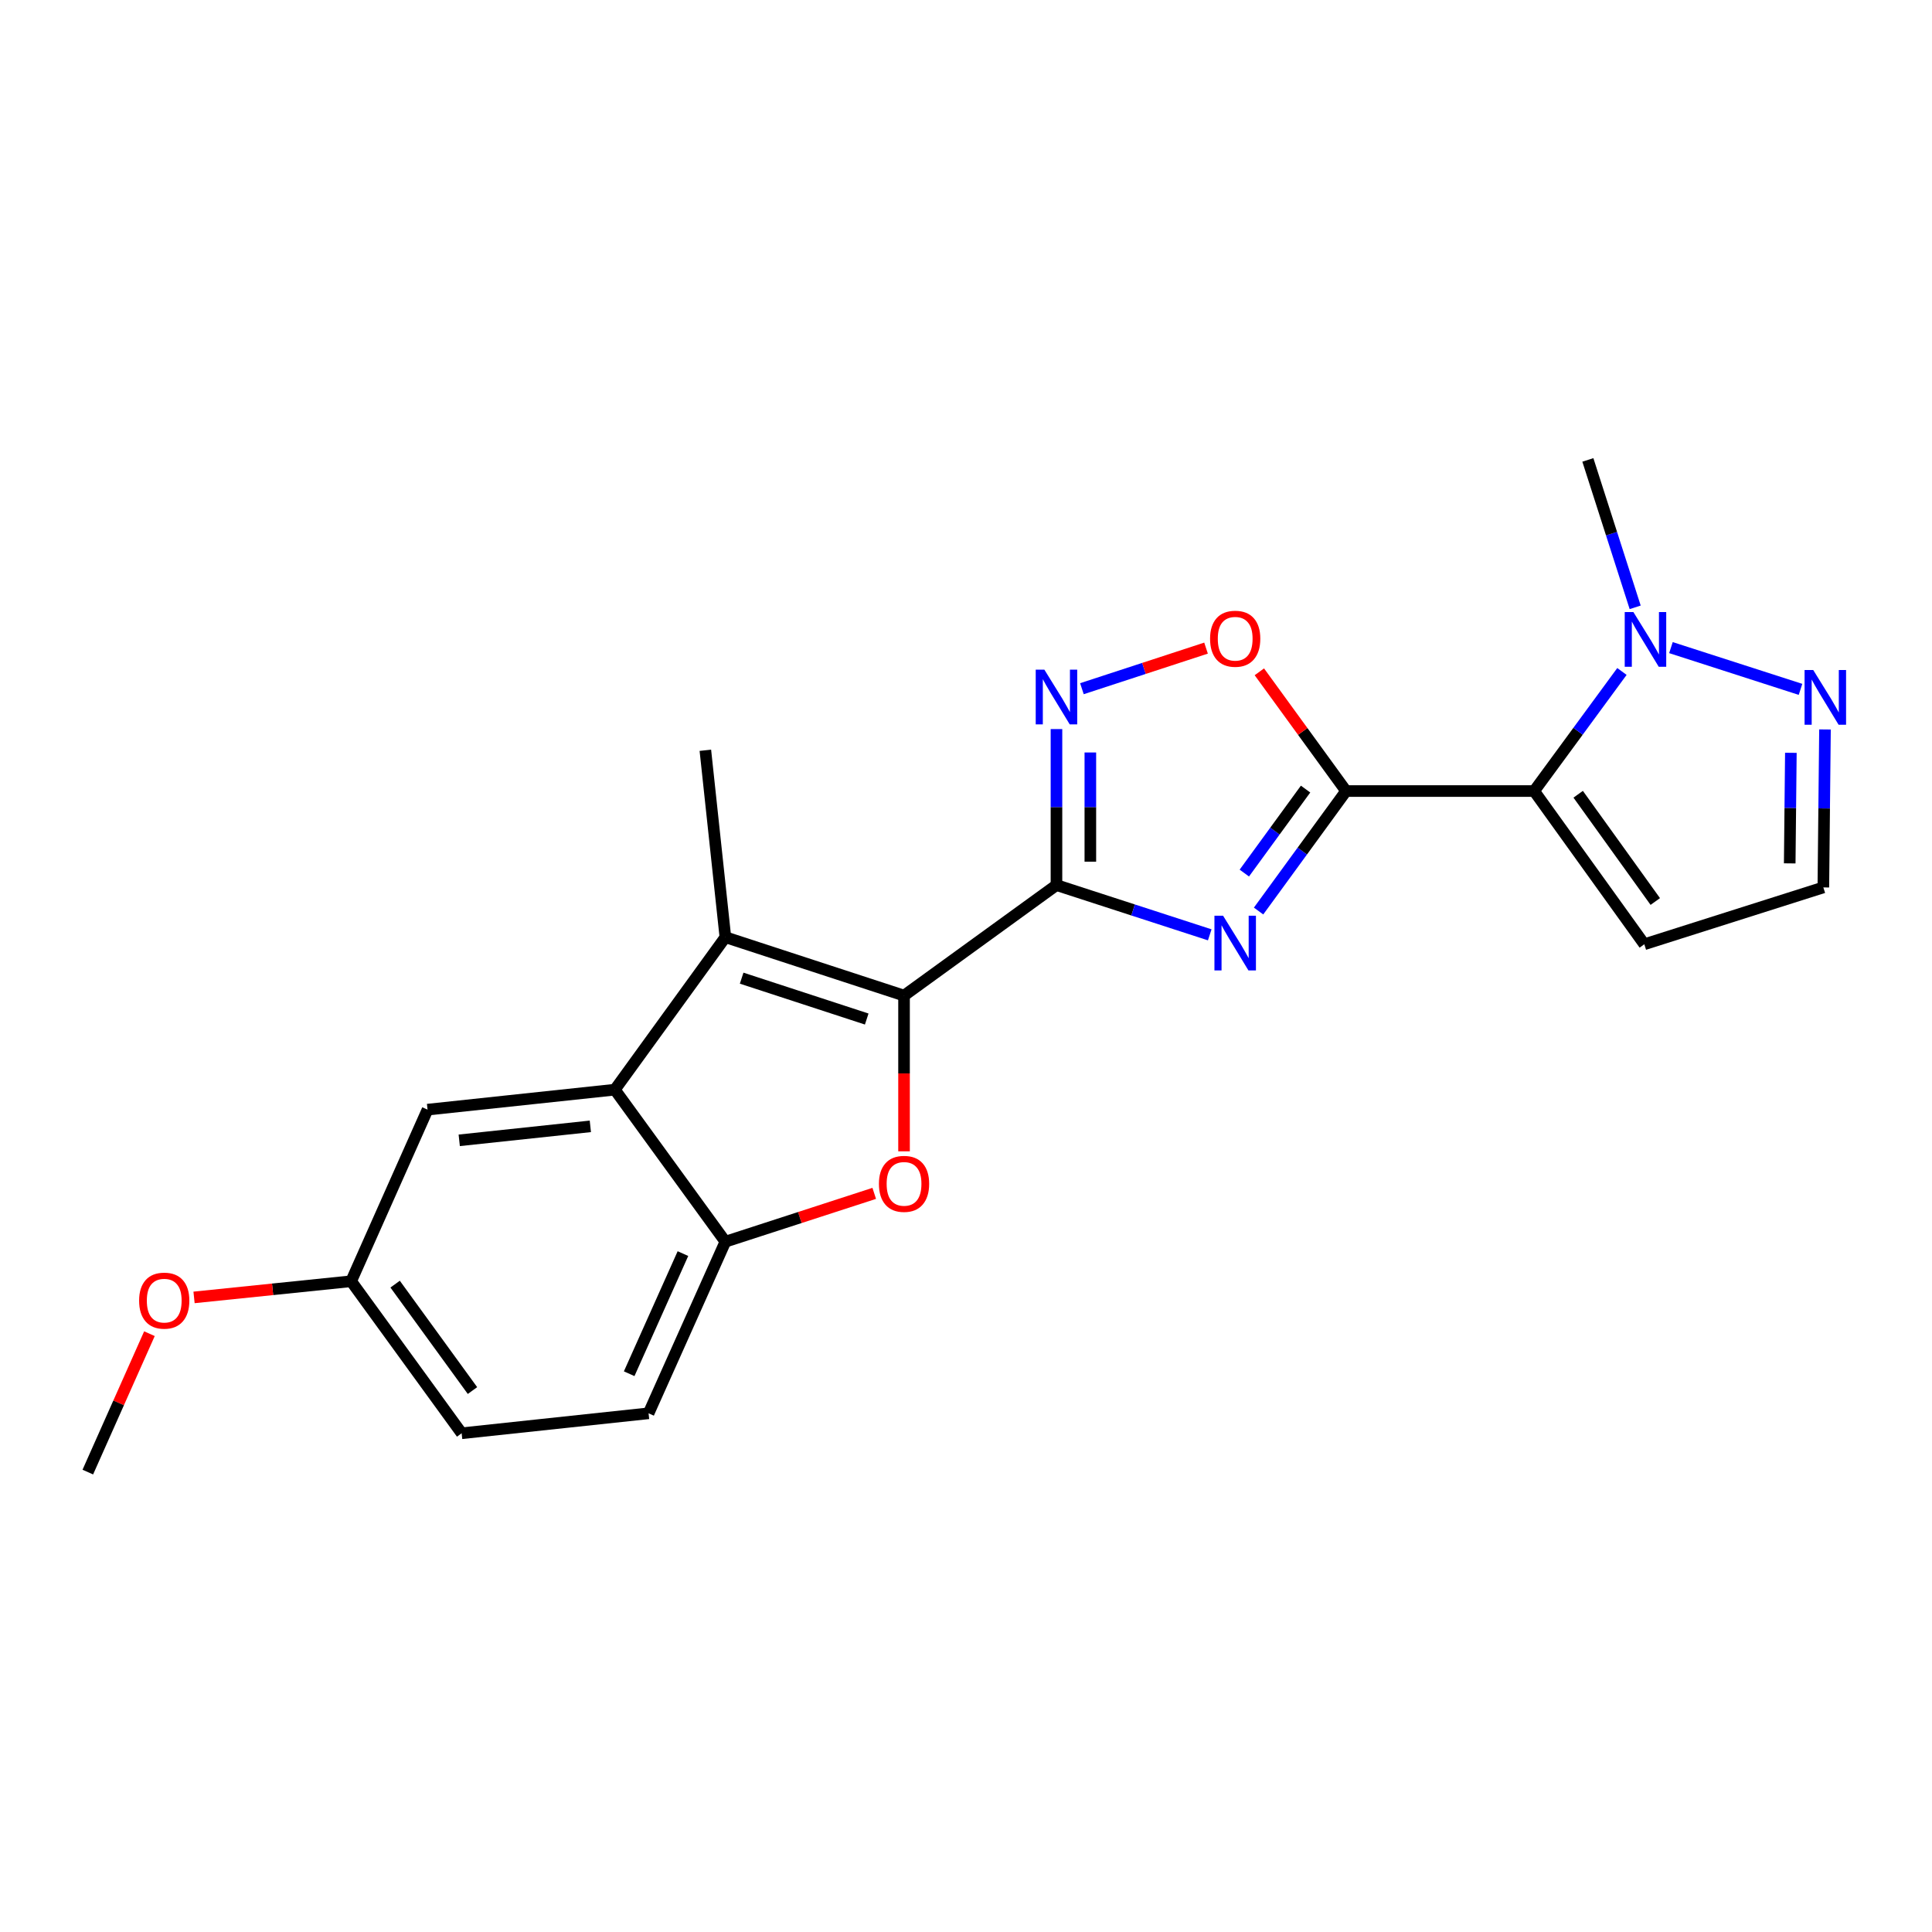 <?xml version='1.0' encoding='iso-8859-1'?>
<svg version='1.1' baseProfile='full'
              xmlns='http://www.w3.org/2000/svg'
                      xmlns:rdkit='http://www.rdkit.org/xml'
                      xmlns:xlink='http://www.w3.org/1999/xlink'
                  xml:space='preserve'
width='1000px' height='1000px' viewBox='0 0 1000 1000'>
<!-- END OF HEADER -->
<rect style='opacity:1.0;fill:#FFFFFF;stroke:none' width='1000' height='1000' x='0' y='0'> </rect>
<path class='bond-0' d='M 546.826,458.122 L 586.493,470.996' style='fill:none;fill-rule:evenodd;stroke:#000000;stroke-width:6px;stroke-linecap:butt;stroke-linejoin:miter;stroke-opacity:1' />
<path class='bond-0' d='M 586.493,470.996 L 626.159,483.87' style='fill:none;fill-rule:evenodd;stroke:#0000FF;stroke-width:6px;stroke-linecap:butt;stroke-linejoin:miter;stroke-opacity:1' />
<path class='bond-2' d='M 546.826,458.122 L 467.93,515.314' style='fill:none;fill-rule:evenodd;stroke:#000000;stroke-width:6px;stroke-linecap:butt;stroke-linejoin:miter;stroke-opacity:1' />
<path class='bond-6' d='M 546.826,458.122 L 546.826,417.745' style='fill:none;fill-rule:evenodd;stroke:#000000;stroke-width:6px;stroke-linecap:butt;stroke-linejoin:miter;stroke-opacity:1' />
<path class='bond-6' d='M 546.826,417.745 L 546.826,377.369' style='fill:none;fill-rule:evenodd;stroke:#0000FF;stroke-width:6px;stroke-linecap:butt;stroke-linejoin:miter;stroke-opacity:1' />
<path class='bond-6' d='M 564.361,446.009 L 564.361,417.745' style='fill:none;fill-rule:evenodd;stroke:#000000;stroke-width:6px;stroke-linecap:butt;stroke-linejoin:miter;stroke-opacity:1' />
<path class='bond-6' d='M 564.361,417.745 L 564.361,389.482' style='fill:none;fill-rule:evenodd;stroke:#0000FF;stroke-width:6px;stroke-linecap:butt;stroke-linejoin:miter;stroke-opacity:1' />
<path class='bond-1' d='M 651.434,471.55 L 674.08,440.497' style='fill:none;fill-rule:evenodd;stroke:#0000FF;stroke-width:6px;stroke-linecap:butt;stroke-linejoin:miter;stroke-opacity:1' />
<path class='bond-1' d='M 674.08,440.497 L 696.727,409.444' style='fill:none;fill-rule:evenodd;stroke:#000000;stroke-width:6px;stroke-linecap:butt;stroke-linejoin:miter;stroke-opacity:1' />
<path class='bond-1' d='M 644.061,451.902 L 659.913,430.165' style='fill:none;fill-rule:evenodd;stroke:#0000FF;stroke-width:6px;stroke-linecap:butt;stroke-linejoin:miter;stroke-opacity:1' />
<path class='bond-1' d='M 659.913,430.165 L 675.766,408.427' style='fill:none;fill-rule:evenodd;stroke:#000000;stroke-width:6px;stroke-linecap:butt;stroke-linejoin:miter;stroke-opacity:1' />
<path class='bond-3' d='M 696.727,409.444 L 794.073,409.444' style='fill:none;fill-rule:evenodd;stroke:#000000;stroke-width:6px;stroke-linecap:butt;stroke-linejoin:miter;stroke-opacity:1' />
<path class='bond-22' d='M 696.727,409.444 L 674.284,378.586' style='fill:none;fill-rule:evenodd;stroke:#000000;stroke-width:6px;stroke-linecap:butt;stroke-linejoin:miter;stroke-opacity:1' />
<path class='bond-22' d='M 674.284,378.586 L 651.84,347.728' style='fill:none;fill-rule:evenodd;stroke:#FF0000;stroke-width:6px;stroke-linecap:butt;stroke-linejoin:miter;stroke-opacity:1' />
<path class='bond-4' d='M 467.93,515.314 L 375.455,485.096' style='fill:none;fill-rule:evenodd;stroke:#000000;stroke-width:6px;stroke-linecap:butt;stroke-linejoin:miter;stroke-opacity:1' />
<path class='bond-4' d='M 448.613,527.448 L 383.88,506.296' style='fill:none;fill-rule:evenodd;stroke:#000000;stroke-width:6px;stroke-linecap:butt;stroke-linejoin:miter;stroke-opacity:1' />
<path class='bond-5' d='M 467.93,515.314 L 467.93,555.619' style='fill:none;fill-rule:evenodd;stroke:#000000;stroke-width:6px;stroke-linecap:butt;stroke-linejoin:miter;stroke-opacity:1' />
<path class='bond-5' d='M 467.93,555.619 L 467.93,595.925' style='fill:none;fill-rule:evenodd;stroke:#FF0000;stroke-width:6px;stroke-linecap:butt;stroke-linejoin:miter;stroke-opacity:1' />
<path class='bond-8' d='M 794.073,409.444 L 816.792,378.497' style='fill:none;fill-rule:evenodd;stroke:#000000;stroke-width:6px;stroke-linecap:butt;stroke-linejoin:miter;stroke-opacity:1' />
<path class='bond-8' d='M 816.792,378.497 L 839.511,347.551' style='fill:none;fill-rule:evenodd;stroke:#0000FF;stroke-width:6px;stroke-linecap:butt;stroke-linejoin:miter;stroke-opacity:1' />
<path class='bond-12' d='M 794.073,409.444 L 851.09,488.749' style='fill:none;fill-rule:evenodd;stroke:#000000;stroke-width:6px;stroke-linecap:butt;stroke-linejoin:miter;stroke-opacity:1' />
<path class='bond-12' d='M 816.863,411.104 L 856.774,466.617' style='fill:none;fill-rule:evenodd;stroke:#000000;stroke-width:6px;stroke-linecap:butt;stroke-linejoin:miter;stroke-opacity:1' />
<path class='bond-7' d='M 375.455,485.096 L 318.244,564.011' style='fill:none;fill-rule:evenodd;stroke:#000000;stroke-width:6px;stroke-linecap:butt;stroke-linejoin:miter;stroke-opacity:1' />
<path class='bond-17' d='M 375.455,485.096 L 365.09,388.344' style='fill:none;fill-rule:evenodd;stroke:#000000;stroke-width:6px;stroke-linecap:butt;stroke-linejoin:miter;stroke-opacity:1' />
<path class='bond-10' d='M 452.5,617.689 L 413.977,630.195' style='fill:none;fill-rule:evenodd;stroke:#FF0000;stroke-width:6px;stroke-linecap:butt;stroke-linejoin:miter;stroke-opacity:1' />
<path class='bond-10' d='M 413.977,630.195 L 375.455,642.702' style='fill:none;fill-rule:evenodd;stroke:#000000;stroke-width:6px;stroke-linecap:butt;stroke-linejoin:miter;stroke-opacity:1' />
<path class='bond-9' d='M 559.999,356.468 L 592.122,345.965' style='fill:none;fill-rule:evenodd;stroke:#0000FF;stroke-width:6px;stroke-linecap:butt;stroke-linejoin:miter;stroke-opacity:1' />
<path class='bond-9' d='M 592.122,345.965 L 624.244,335.461' style='fill:none;fill-rule:evenodd;stroke:#FF0000;stroke-width:6px;stroke-linecap:butt;stroke-linejoin:miter;stroke-opacity:1' />
<path class='bond-14' d='M 318.244,564.011 L 221.297,574.347' style='fill:none;fill-rule:evenodd;stroke:#000000;stroke-width:6px;stroke-linecap:butt;stroke-linejoin:miter;stroke-opacity:1' />
<path class='bond-14' d='M 305.561,582.997 L 237.698,590.232' style='fill:none;fill-rule:evenodd;stroke:#000000;stroke-width:6px;stroke-linecap:butt;stroke-linejoin:miter;stroke-opacity:1' />
<path class='bond-23' d='M 318.244,564.011 L 375.455,642.702' style='fill:none;fill-rule:evenodd;stroke:#000000;stroke-width:6px;stroke-linecap:butt;stroke-linejoin:miter;stroke-opacity:1' />
<path class='bond-11' d='M 864.879,335.205 L 931.944,356.814' style='fill:none;fill-rule:evenodd;stroke:#0000FF;stroke-width:6px;stroke-linecap:butt;stroke-linejoin:miter;stroke-opacity:1' />
<path class='bond-19' d='M 846.366,314.358 L 834.121,276.205' style='fill:none;fill-rule:evenodd;stroke:#0000FF;stroke-width:6px;stroke-linecap:butt;stroke-linejoin:miter;stroke-opacity:1' />
<path class='bond-19' d='M 834.121,276.205 L 821.875,238.053' style='fill:none;fill-rule:evenodd;stroke:#000000;stroke-width:6px;stroke-linecap:butt;stroke-linejoin:miter;stroke-opacity:1' />
<path class='bond-15' d='M 375.455,642.702 L 335.7,731.524' style='fill:none;fill-rule:evenodd;stroke:#000000;stroke-width:6px;stroke-linecap:butt;stroke-linejoin:miter;stroke-opacity:1' />
<path class='bond-15' d='M 353.487,648.862 L 325.659,711.038' style='fill:none;fill-rule:evenodd;stroke:#000000;stroke-width:6px;stroke-linecap:butt;stroke-linejoin:miter;stroke-opacity:1' />
<path class='bond-25' d='M 944.61,377.57 L 944.185,418.45' style='fill:none;fill-rule:evenodd;stroke:#0000FF;stroke-width:6px;stroke-linecap:butt;stroke-linejoin:miter;stroke-opacity:1' />
<path class='bond-25' d='M 944.185,418.45 L 943.76,459.33' style='fill:none;fill-rule:evenodd;stroke:#000000;stroke-width:6px;stroke-linecap:butt;stroke-linejoin:miter;stroke-opacity:1' />
<path class='bond-25' d='M 926.949,389.652 L 926.651,418.268' style='fill:none;fill-rule:evenodd;stroke:#0000FF;stroke-width:6px;stroke-linecap:butt;stroke-linejoin:miter;stroke-opacity:1' />
<path class='bond-25' d='M 926.651,418.268 L 926.354,446.883' style='fill:none;fill-rule:evenodd;stroke:#000000;stroke-width:6px;stroke-linecap:butt;stroke-linejoin:miter;stroke-opacity:1' />
<path class='bond-13' d='M 851.09,488.749 L 943.76,459.33' style='fill:none;fill-rule:evenodd;stroke:#000000;stroke-width:6px;stroke-linecap:butt;stroke-linejoin:miter;stroke-opacity:1' />
<path class='bond-16' d='M 221.297,574.347 L 181.757,663.169' style='fill:none;fill-rule:evenodd;stroke:#000000;stroke-width:6px;stroke-linecap:butt;stroke-linejoin:miter;stroke-opacity:1' />
<path class='bond-18' d='M 335.7,731.524 L 238.948,741.86' style='fill:none;fill-rule:evenodd;stroke:#000000;stroke-width:6px;stroke-linecap:butt;stroke-linejoin:miter;stroke-opacity:1' />
<path class='bond-20' d='M 181.757,663.169 L 141.096,667.353' style='fill:none;fill-rule:evenodd;stroke:#000000;stroke-width:6px;stroke-linecap:butt;stroke-linejoin:miter;stroke-opacity:1' />
<path class='bond-20' d='M 141.096,667.353 L 100.436,671.537' style='fill:none;fill-rule:evenodd;stroke:#FF0000;stroke-width:6px;stroke-linecap:butt;stroke-linejoin:miter;stroke-opacity:1' />
<path class='bond-24' d='M 181.757,663.169 L 238.948,741.86' style='fill:none;fill-rule:evenodd;stroke:#000000;stroke-width:6px;stroke-linecap:butt;stroke-linejoin:miter;stroke-opacity:1' />
<path class='bond-24' d='M 204.519,664.664 L 244.554,719.748' style='fill:none;fill-rule:evenodd;stroke:#000000;stroke-width:6px;stroke-linecap:butt;stroke-linejoin:miter;stroke-opacity:1' />
<path class='bond-21' d='M 77.35,690.315 L 61.402,726.131' style='fill:none;fill-rule:evenodd;stroke:#FF0000;stroke-width:6px;stroke-linecap:butt;stroke-linejoin:miter;stroke-opacity:1' />
<path class='bond-21' d='M 61.402,726.131 L 45.455,761.947' style='fill:none;fill-rule:evenodd;stroke:#000000;stroke-width:6px;stroke-linecap:butt;stroke-linejoin:miter;stroke-opacity:1' />
<path  class='atom-1' d='M 633.071 473.985
L 642.351 488.985
Q 643.271 490.465, 644.751 493.145
Q 646.231 495.825, 646.311 495.985
L 646.311 473.985
L 650.071 473.985
L 650.071 502.305
L 646.191 502.305
L 636.231 485.905
Q 635.071 483.985, 633.831 481.785
Q 632.631 479.585, 632.271 478.905
L 632.271 502.305
L 628.591 502.305
L 628.591 473.985
L 633.071 473.985
' fill='#0000FF'/>
<path  class='atom-6' d='M 454.93 612.759
Q 454.93 605.959, 458.29 602.159
Q 461.65 598.359, 467.93 598.359
Q 474.21 598.359, 477.57 602.159
Q 480.93 605.959, 480.93 612.759
Q 480.93 619.639, 477.53 623.559
Q 474.13 627.439, 467.93 627.439
Q 461.69 627.439, 458.29 623.559
Q 454.93 619.679, 454.93 612.759
M 467.93 624.239
Q 472.25 624.239, 474.57 621.359
Q 476.93 618.439, 476.93 612.759
Q 476.93 607.199, 474.57 604.399
Q 472.25 601.559, 467.93 601.559
Q 463.61 601.559, 461.25 604.359
Q 458.93 607.159, 458.93 612.759
Q 458.93 618.479, 461.25 621.359
Q 463.61 624.239, 467.93 624.239
' fill='#FF0000'/>
<path  class='atom-7' d='M 540.566 346.616
L 549.846 361.616
Q 550.766 363.096, 552.246 365.776
Q 553.726 368.456, 553.806 368.616
L 553.806 346.616
L 557.566 346.616
L 557.566 374.936
L 553.686 374.936
L 543.726 358.536
Q 542.566 356.616, 541.326 354.416
Q 540.126 352.216, 539.766 351.536
L 539.766 374.936
L 536.086 374.936
L 536.086 346.616
L 540.566 346.616
' fill='#0000FF'/>
<path  class='atom-9' d='M 845.434 316.797
L 854.714 331.797
Q 855.634 333.277, 857.114 335.957
Q 858.594 338.637, 858.674 338.797
L 858.674 316.797
L 862.434 316.797
L 862.434 345.117
L 858.554 345.117
L 848.594 328.717
Q 847.434 326.797, 846.194 324.597
Q 844.994 322.397, 844.634 321.717
L 844.634 345.117
L 840.954 345.117
L 840.954 316.797
L 845.434 316.797
' fill='#0000FF'/>
<path  class='atom-10' d='M 626.331 330.608
Q 626.331 323.808, 629.691 320.008
Q 633.051 316.208, 639.331 316.208
Q 645.611 316.208, 648.971 320.008
Q 652.331 323.808, 652.331 330.608
Q 652.331 337.488, 648.931 341.408
Q 645.531 345.288, 639.331 345.288
Q 633.091 345.288, 629.691 341.408
Q 626.331 337.528, 626.331 330.608
M 639.331 342.088
Q 643.651 342.088, 645.971 339.208
Q 648.331 336.288, 648.331 330.608
Q 648.331 325.048, 645.971 322.248
Q 643.651 319.408, 639.331 319.408
Q 635.011 319.408, 632.651 322.208
Q 630.331 325.008, 630.331 330.608
Q 630.331 336.328, 632.651 339.208
Q 635.011 342.088, 639.331 342.088
' fill='#FF0000'/>
<path  class='atom-12' d='M 938.523 346.791
L 947.803 361.791
Q 948.723 363.271, 950.203 365.951
Q 951.683 368.631, 951.763 368.791
L 951.763 346.791
L 955.523 346.791
L 955.523 375.111
L 951.643 375.111
L 941.683 358.711
Q 940.523 356.791, 939.283 354.591
Q 938.083 352.391, 937.723 351.711
L 937.723 375.111
L 934.043 375.111
L 934.043 346.791
L 938.523 346.791
' fill='#0000FF'/>
<path  class='atom-21' d='M 72.005 673.205
Q 72.005 666.405, 75.365 662.605
Q 78.725 658.805, 85.005 658.805
Q 91.285 658.805, 94.645 662.605
Q 98.005 666.405, 98.005 673.205
Q 98.005 680.085, 94.605 684.005
Q 91.205 687.885, 85.005 687.885
Q 78.765 687.885, 75.365 684.005
Q 72.005 680.125, 72.005 673.205
M 85.005 684.685
Q 89.325 684.685, 91.645 681.805
Q 94.005 678.885, 94.005 673.205
Q 94.005 667.645, 91.645 664.845
Q 89.325 662.005, 85.005 662.005
Q 80.685 662.005, 78.325 664.805
Q 76.005 667.605, 76.005 673.205
Q 76.005 678.925, 78.325 681.805
Q 80.685 684.685, 85.005 684.685
' fill='#FF0000'/>
</svg>
